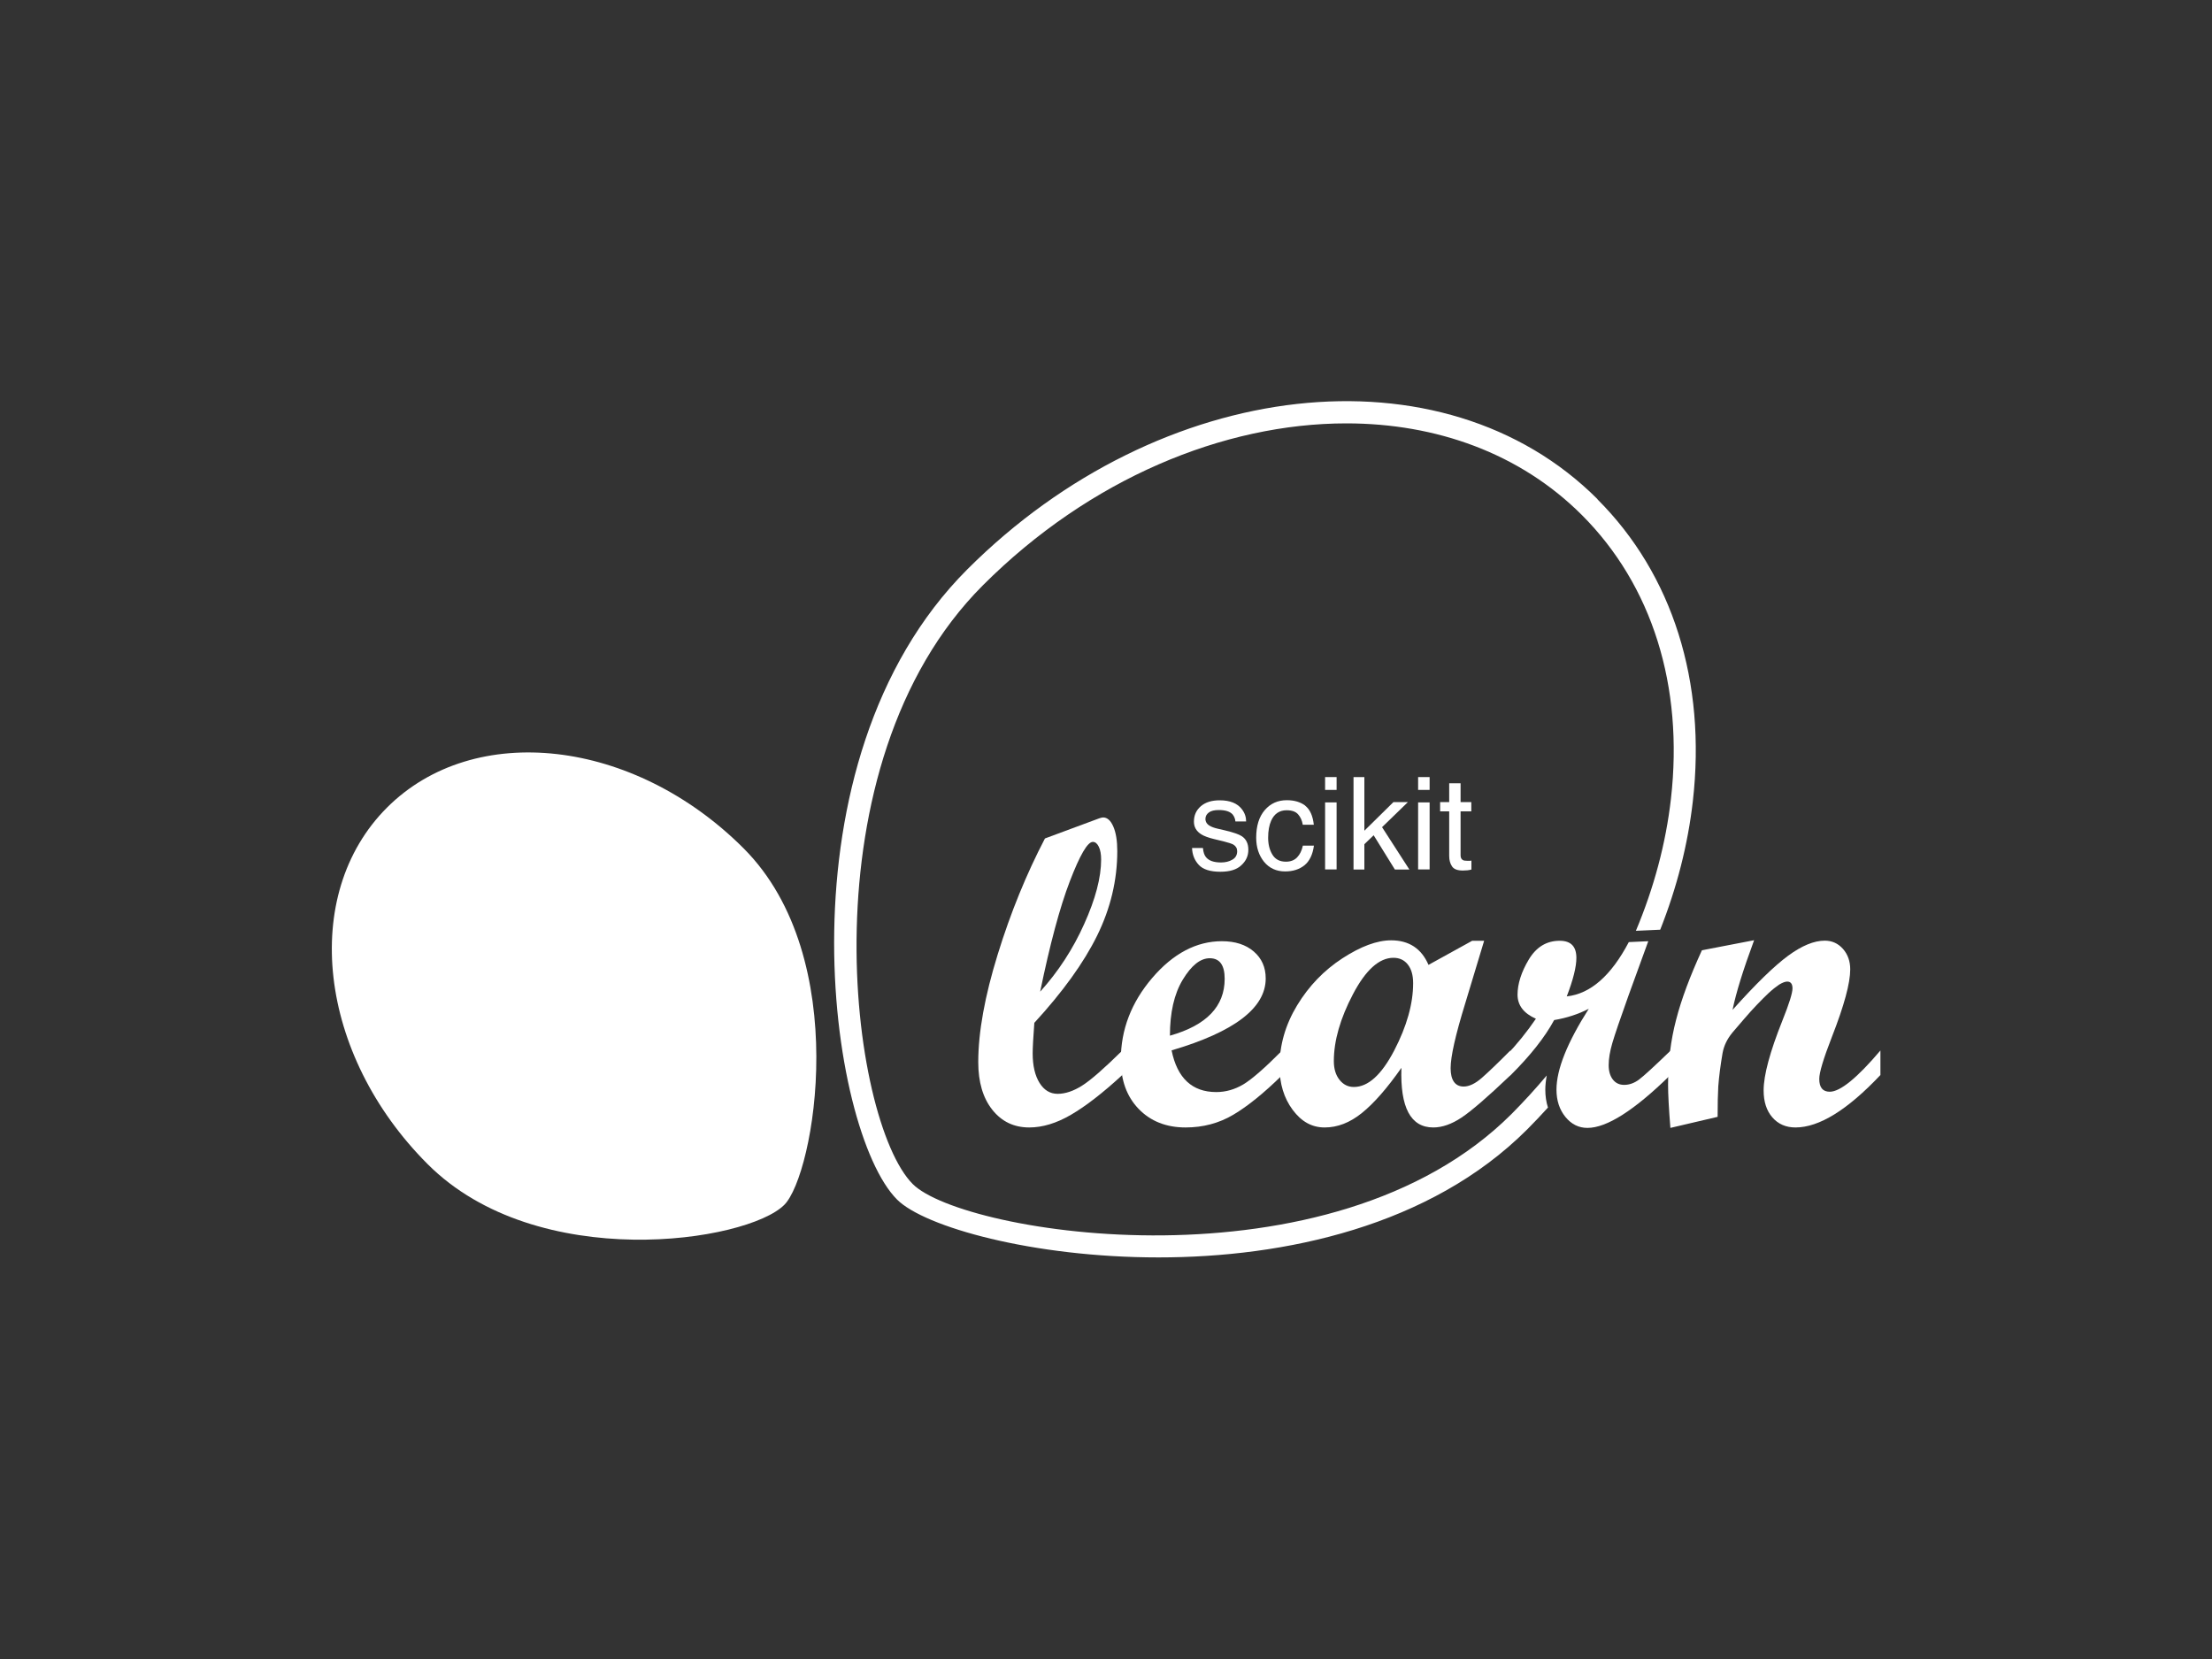 <svg xmlns="http://www.w3.org/2000/svg" id="Layer_1" data-name="Layer 1" viewBox="0 0 200 150"><rect x="0" y="0" width="200" height="150" fill="#333333" stroke="none"/><defs><style>      .cls-1 {        fill: #fff;        stroke-width: 0px;      }    </style></defs><path id="path7" class="cls-1" d="M67.23,76.7c-9.92-9.92-24.35-11.57-32.24-3.68-7.89,7.89-6.24,22.32,3.68,32.24,9.92,9.92,28.87,7.05,32.24,3.68,2.72-2.72,6.24-22.32-3.68-32.24Z"></path><path id="path13" class="cls-1" d="M101.45,97.22c-1.75,1.61-3.29,2.8-4.61,3.57-1.32.77-2.58,1.15-3.78,1.15-1.38,0-2.49-.53-3.34-1.6-.85-1.07-1.27-2.51-1.27-4.31,0-2.71.59-5.96,1.76-9.74,1.17-3.79,2.6-7.28,4.27-10.48l4.91-1.82c.15-.05.27-.08.35-.08.37,0,.68.27.92.82.24.55.36,1.29.36,2.22,0,2.63-.61,5.18-1.82,7.64-1.21,2.46-3.11,5.09-5.68,7.89-.1,1.34-.15,2.26-.15,2.76,0,1.12.21,2.01.62,2.67.41.66.96.99,1.64.99s1.44-.25,2.22-.75c.79-.5,1.98-1.55,3.59-3.13v2.22h0ZM94.05,89.66c1.64-1.82,2.97-3.86,3.98-6.12,1.02-2.26,1.53-4.2,1.53-5.83,0-.47-.07-.86-.21-1.15-.14-.29-.32-.44-.54-.44-.48,0-1.17,1.19-2.08,3.56-.91,2.37-1.8,5.7-2.68,9.97h0Z"></path><path id="path15" class="cls-1" d="M115.92,97.22c-1.64,1.61-3.11,2.8-4.41,3.57-1.3.77-2.74,1.15-4.31,1.15-1.75,0-3.17-.56-4.25-1.68-1.08-1.12-1.61-2.6-1.61-4.43,0-2.73.95-5.2,2.84-7.41,1.89-2.21,4-3.32,6.3-3.32,1.2,0,2.16.31,2.88.93.72.62,1.08,1.43,1.08,2.44,0,2.67-2.84,4.83-8.51,6.5.51,2.51,1.86,3.77,4.04,3.77.85,0,1.66-.23,2.44-.69.77-.46,1.94-1.48,3.5-3.05v2.22h0ZM105.78,93.64c3.3-.93,4.95-2.64,4.95-5.14,0-1.24-.45-1.86-1.35-1.86-.85,0-1.66.65-2.44,1.94-.78,1.29-1.16,2.98-1.16,5.06h0Z"></path><path id="path17" class="cls-1" d="M136.57,97.22c-2.06,1.96-3.54,3.24-4.43,3.83-.89.59-1.74.89-2.55.89-2.04,0-3-1.8-2.88-5.39-1.29,1.84-2.48,3.2-3.57,4.08-1.09.88-2.21,1.31-3.37,1.31s-2.1-.53-2.89-1.59-1.19-2.37-1.19-3.92c0-1.93.53-3.78,1.59-5.53,1.06-1.75,2.43-3.17,4.09-4.25,1.66-1.08,3.13-1.63,4.41-1.63,1.61,0,2.74.74,3.38,2.22l3.95-2.18h1.08l-1.71,5.66c-.88,2.85-1.32,4.8-1.32,5.86s.39,1.66,1.18,1.66c.5,0,1.06-.27,1.66-.8s1.46-1.35,2.55-2.45v2.22h0ZM122.41,98.28c1.29,0,2.5-1.1,3.65-3.3,1.14-2.2,1.71-4.23,1.71-6.08,0-.72-.16-1.29-.48-1.69-.32-.41-.76-.61-1.3-.61-1.29,0-2.51,1.1-3.66,3.29-1.15,2.19-1.73,4.21-1.73,6.05,0,.7.17,1.26.51,1.69.34.43.77.65,1.3.65h0Z"></path><path id="path19" class="cls-1" d="M151.01,97.22c-3.24,3.17-5.73,4.76-7.48,4.76-.79,0-1.45-.33-1.99-.99-.54-.66-.81-1.49-.81-2.47,0-1.82.97-4.25,2.92-7.31-.95.49-2,.83-3.13,1.02-.84,1.55-2.15,3.21-3.94,4.99h-.44v-1.74c1-1.04,1.91-2.17,2.73-3.37-1.11-.49-1.66-1.22-1.66-2.18s.34-2.05,1.02-3.18c.68-1.13,1.61-1.69,2.79-1.69,1.01,0,1.51.51,1.51,1.55,0,.81-.29,1.97-.87,3.48,2.14-.23,4.01-1.87,5.61-4.91l1.76-.08-1.8,4.95c-.75,2.09-1.23,3.51-1.45,4.26s-.33,1.42-.33,2c0,.54.13.98.38,1.3.25.32.59.48,1.02.48.46,0,.91-.16,1.33-.47.43-.32,1.38-1.19,2.86-2.62v2.22h0Z"></path><path id="path21" class="cls-1" d="M170,97.22c-2.98,3.15-5.53,4.72-7.66,4.72-.86,0-1.56-.3-2.09-.91-.53-.61-.79-1.42-.79-2.44,0-1.38.57-3.49,1.7-6.32.61-1.52.91-2.49.91-2.9s-.16-.62-.48-.62c-.18,0-.42.09-.72.27-.27.18-.59.43-.95.76-.32.3-.68.66-1.08,1.08-.35.36-.72.78-1.12,1.24l-1.08,1.26c-.48.58-.77,1.19-.89,1.84-.19,1.1-.32,2.1-.39,3.02-.04.68-.06,1.6-.06,2.76l-4.27,1c-.14-1.74-.21-3.04-.21-3.89,0-2.08.24-4.04.73-5.9.48-1.86,1.26-3.94,2.33-6.27l4.72-.91c-.99,2.67-1.64,4.77-1.95,6.3,2.11-2.36,3.79-3.99,5.03-4.9,1.24-.91,2.34-1.36,3.31-1.36.66,0,1.2.25,1.64.74.44.5.66,1.12.66,1.86,0,1.24-.55,3.27-1.66,6.11-.76,1.95-1.14,3.21-1.14,3.79,0,.78.32,1.16.95,1.16.94,0,2.47-1.24,4.58-3.73v2.22Z"></path><path class="cls-1" d="M108.77,76.71c.03.34.12.6.26.78.26.33.72.49,1.37.49.39,0,.73-.08,1.02-.25.29-.16.44-.42.44-.77,0-.26-.12-.46-.35-.6-.15-.08-.45-.18-.89-.29l-.83-.2c-.53-.13-.92-.27-1.17-.43-.45-.28-.67-.66-.67-1.15,0-.58.21-1.04.63-1.4s.99-.53,1.7-.53c.93,0,1.6.27,2.01.81.26.34.38.71.38,1.1h-.97c-.02-.23-.1-.44-.25-.63-.24-.27-.66-.4-1.25-.4-.4,0-.7.07-.9.22-.2.15-.31.34-.31.58,0,.26.13.48.4.63.15.09.38.18.68.25l.69.16c.75.18,1.25.35,1.51.52.4.26.6.67.6,1.23s-.21,1.01-.63,1.4c-.42.4-1.05.59-1.9.59-.92,0-1.57-.21-1.95-.62-.38-.41-.59-.92-.61-1.53h.98Z"></path><path class="cls-1" d="M118.01,72.85c.43.33.69.91.78,1.72h-1c-.06-.38-.2-.69-.42-.94-.22-.25-.56-.37-1.04-.37-.65,0-1.12.32-1.4.95-.18.41-.27.92-.27,1.53s.13,1.12.39,1.54c.26.42.66.63,1.22.63.42,0,.76-.13,1.01-.39s.42-.61.52-1.06h1c-.11.81-.4,1.4-.85,1.77-.46.37-1.04.56-1.75.56-.8,0-1.43-.29-1.91-.87-.47-.58-.71-1.31-.71-2.18,0-1.07.26-1.9.78-2.5.52-.6,1.18-.89,1.99-.89.69,0,1.24.17,1.68.5Z"></path><path class="cls-1" d="M119.81,70.26h1.04v1.16h-1.04v-1.16ZM119.81,72.55h1.04v6.06h-1.04v-6.06Z"></path><path class="cls-1" d="M122.38,70.26h.98v4.85l2.63-2.59h1.31l-2.34,2.27,2.47,3.83h-1.31l-1.92-3.1-.84.81v2.29h-.98v-8.36Z"></path><path class="cls-1" d="M128.22,70.26h1.04v1.16h-1.04v-1.16ZM128.22,72.55h1.04v6.06h-1.04v-6.06Z"></path><path class="cls-1" d="M131.02,70.82h1.04v1.7h.97v.84h-.97v3.98c0,.21.07.35.22.43.08.04.21.06.4.06.05,0,.1,0,.16,0,.06,0,.12,0,.2-.02v.81c-.12.03-.24.06-.37.07s-.26.02-.41.02c-.48,0-.8-.12-.97-.37-.17-.25-.26-.56-.26-.95v-4.03h-.82v-.84h.82v-1.7Z"></path><path class="cls-1" d="M144.44,45.13c-13.96-13.96-39.52-11.11-56.98,6.35-17.42,17.42-12.55,50.78-6.35,56.98,2.47,2.47,12.27,5.23,23.64,5.23s24.57-2.81,33.33-11.57c.65-.65,1.27-1.31,1.88-1.98-.16-.5-.24-1.04-.24-1.62,0-.4.05-.83.13-1.28-1,1.19-2.06,2.35-3.17,3.47-16.29,16.29-49.61,10.89-54.15,6.35-5.68-5.68-9.95-37.86,6.35-54.15,9.62-9.62,21.76-14.63,32.85-14.63,8.14,0,15.72,2.71,21.3,8.29,6.35,6.35,9.21,15.46,8.05,25.65-.46,4.04-1.54,8.06-3.17,11.94l2.2-.1c1.5-3.79,2.5-7.69,2.95-11.62,1.23-10.8-1.83-20.5-8.62-27.29Z"></path></svg>